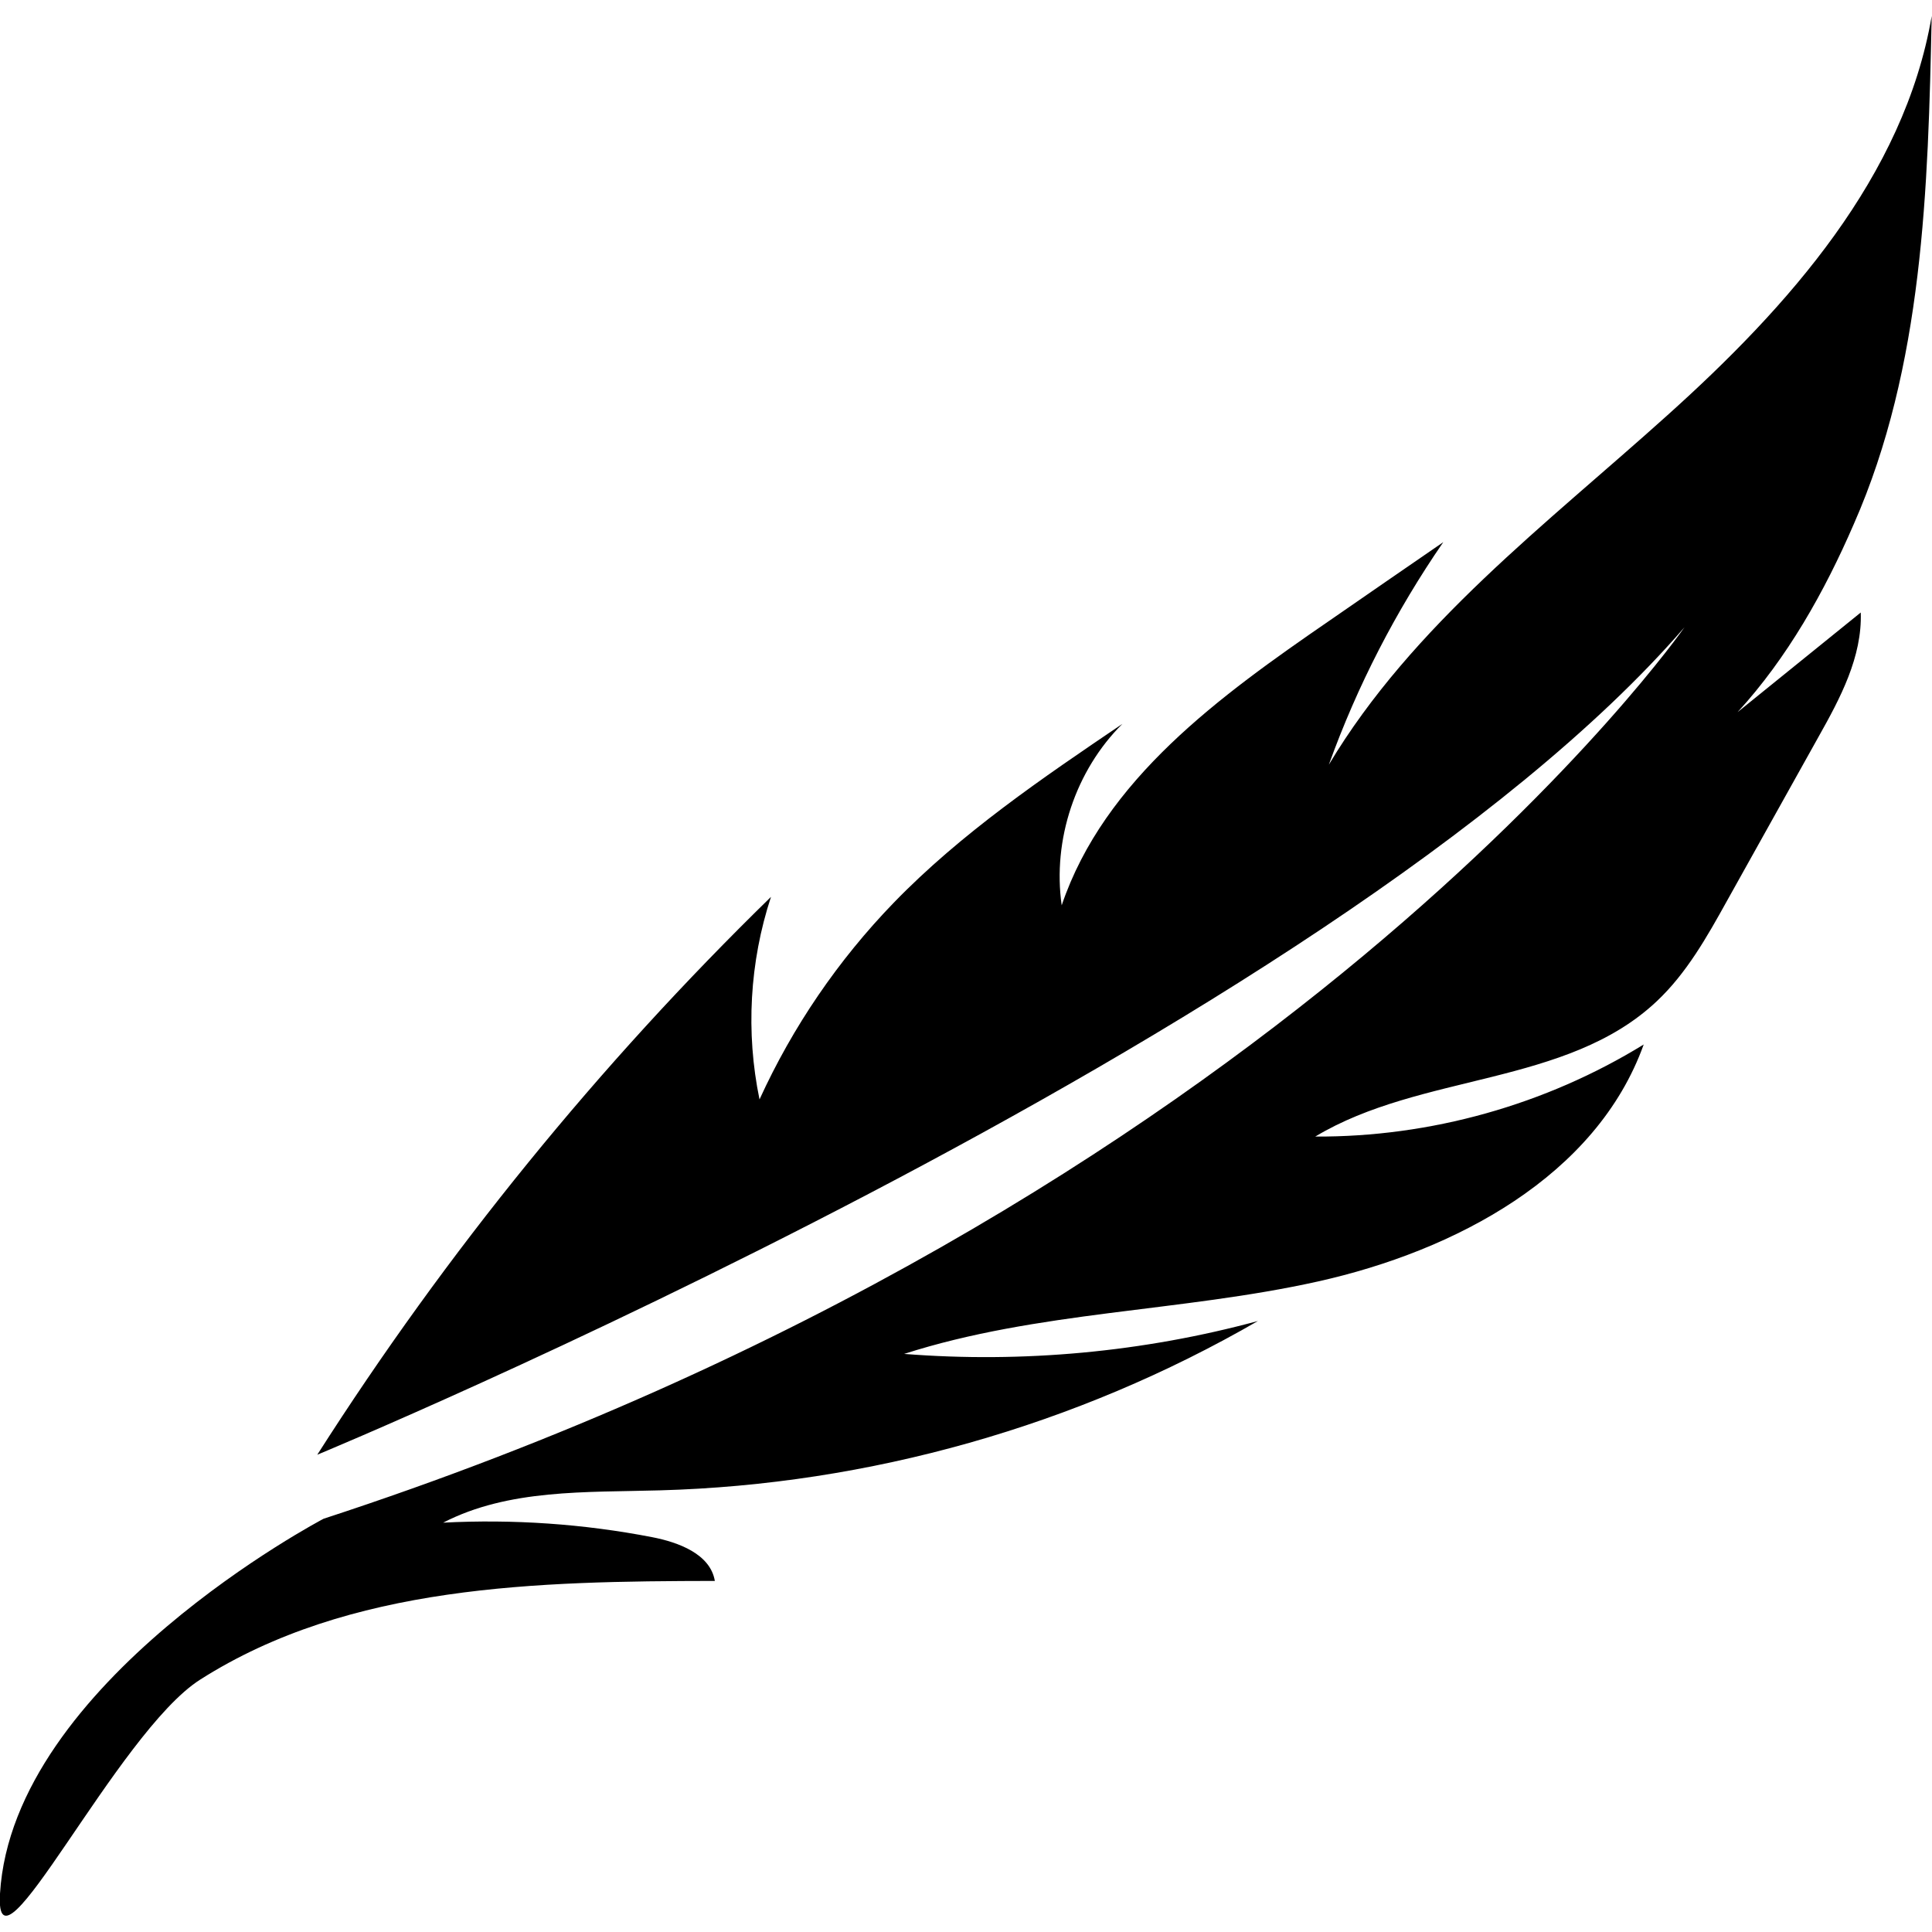 <svg xmlns="http://www.w3.org/2000/svg" id="Layer_1" viewBox="0 0 64 64"><path d="m63.99.53c-.91 5.32-4.75 9.63-8.76 13.23-4.01 3.61-8.44 6.94-11.21 11.57.94-2.61 2.22-5.09 3.79-7.37-1.26.87-2.52 1.73-3.77 2.6-3.62 2.49-7.46 5.26-8.87 9.43-.31-2.17.46-4.47 2.01-6.01-2.66 1.8-5.34 3.62-7.57 5.92-1.84 1.9-3.35 4.11-4.45 6.52-.46-2.22-.33-4.55.38-6.71-5.7 5.56-10.75 11.77-15.03 18.48 0 0 33.63-13.92 45.29-27.41 0 0-13.34 19.17-45.08 29.53 0 0-10.3 5.4-10.72 12.42-.2 3.26 3.88-5.34 6.63-7.09 4.95-3.15 11.18-3.26 17.05-3.27-.15-.89-1.2-1.28-2.08-1.45-2.27-.44-4.6-.6-6.92-.48 2.17-1.12 4.73-1 7.17-1.07 6.94-.19 13.82-2.14 19.82-5.61-3.8 1.03-7.79 1.4-11.72 1.09 4.42-1.42 9.17-1.39 13.71-2.4 4.53-1.01 9.22-3.48 10.79-7.85-3.25 2-7.07 3.07-10.88 3.05 3.51-2.11 8.33-1.67 11.31-4.48.99-.93 1.67-2.14 2.33-3.33 1.01-1.81 2.02-3.62 3.03-5.43.72-1.28 1.45-2.65 1.4-4.12-1.36 1.1-2.72 2.2-4.08 3.3 1.65-1.8 2.88-3.99 3.85-6.23 2.3-5.22 2.46-11.11 2.58-16.83z" fill="rgb(0,0,0)"></path></svg>